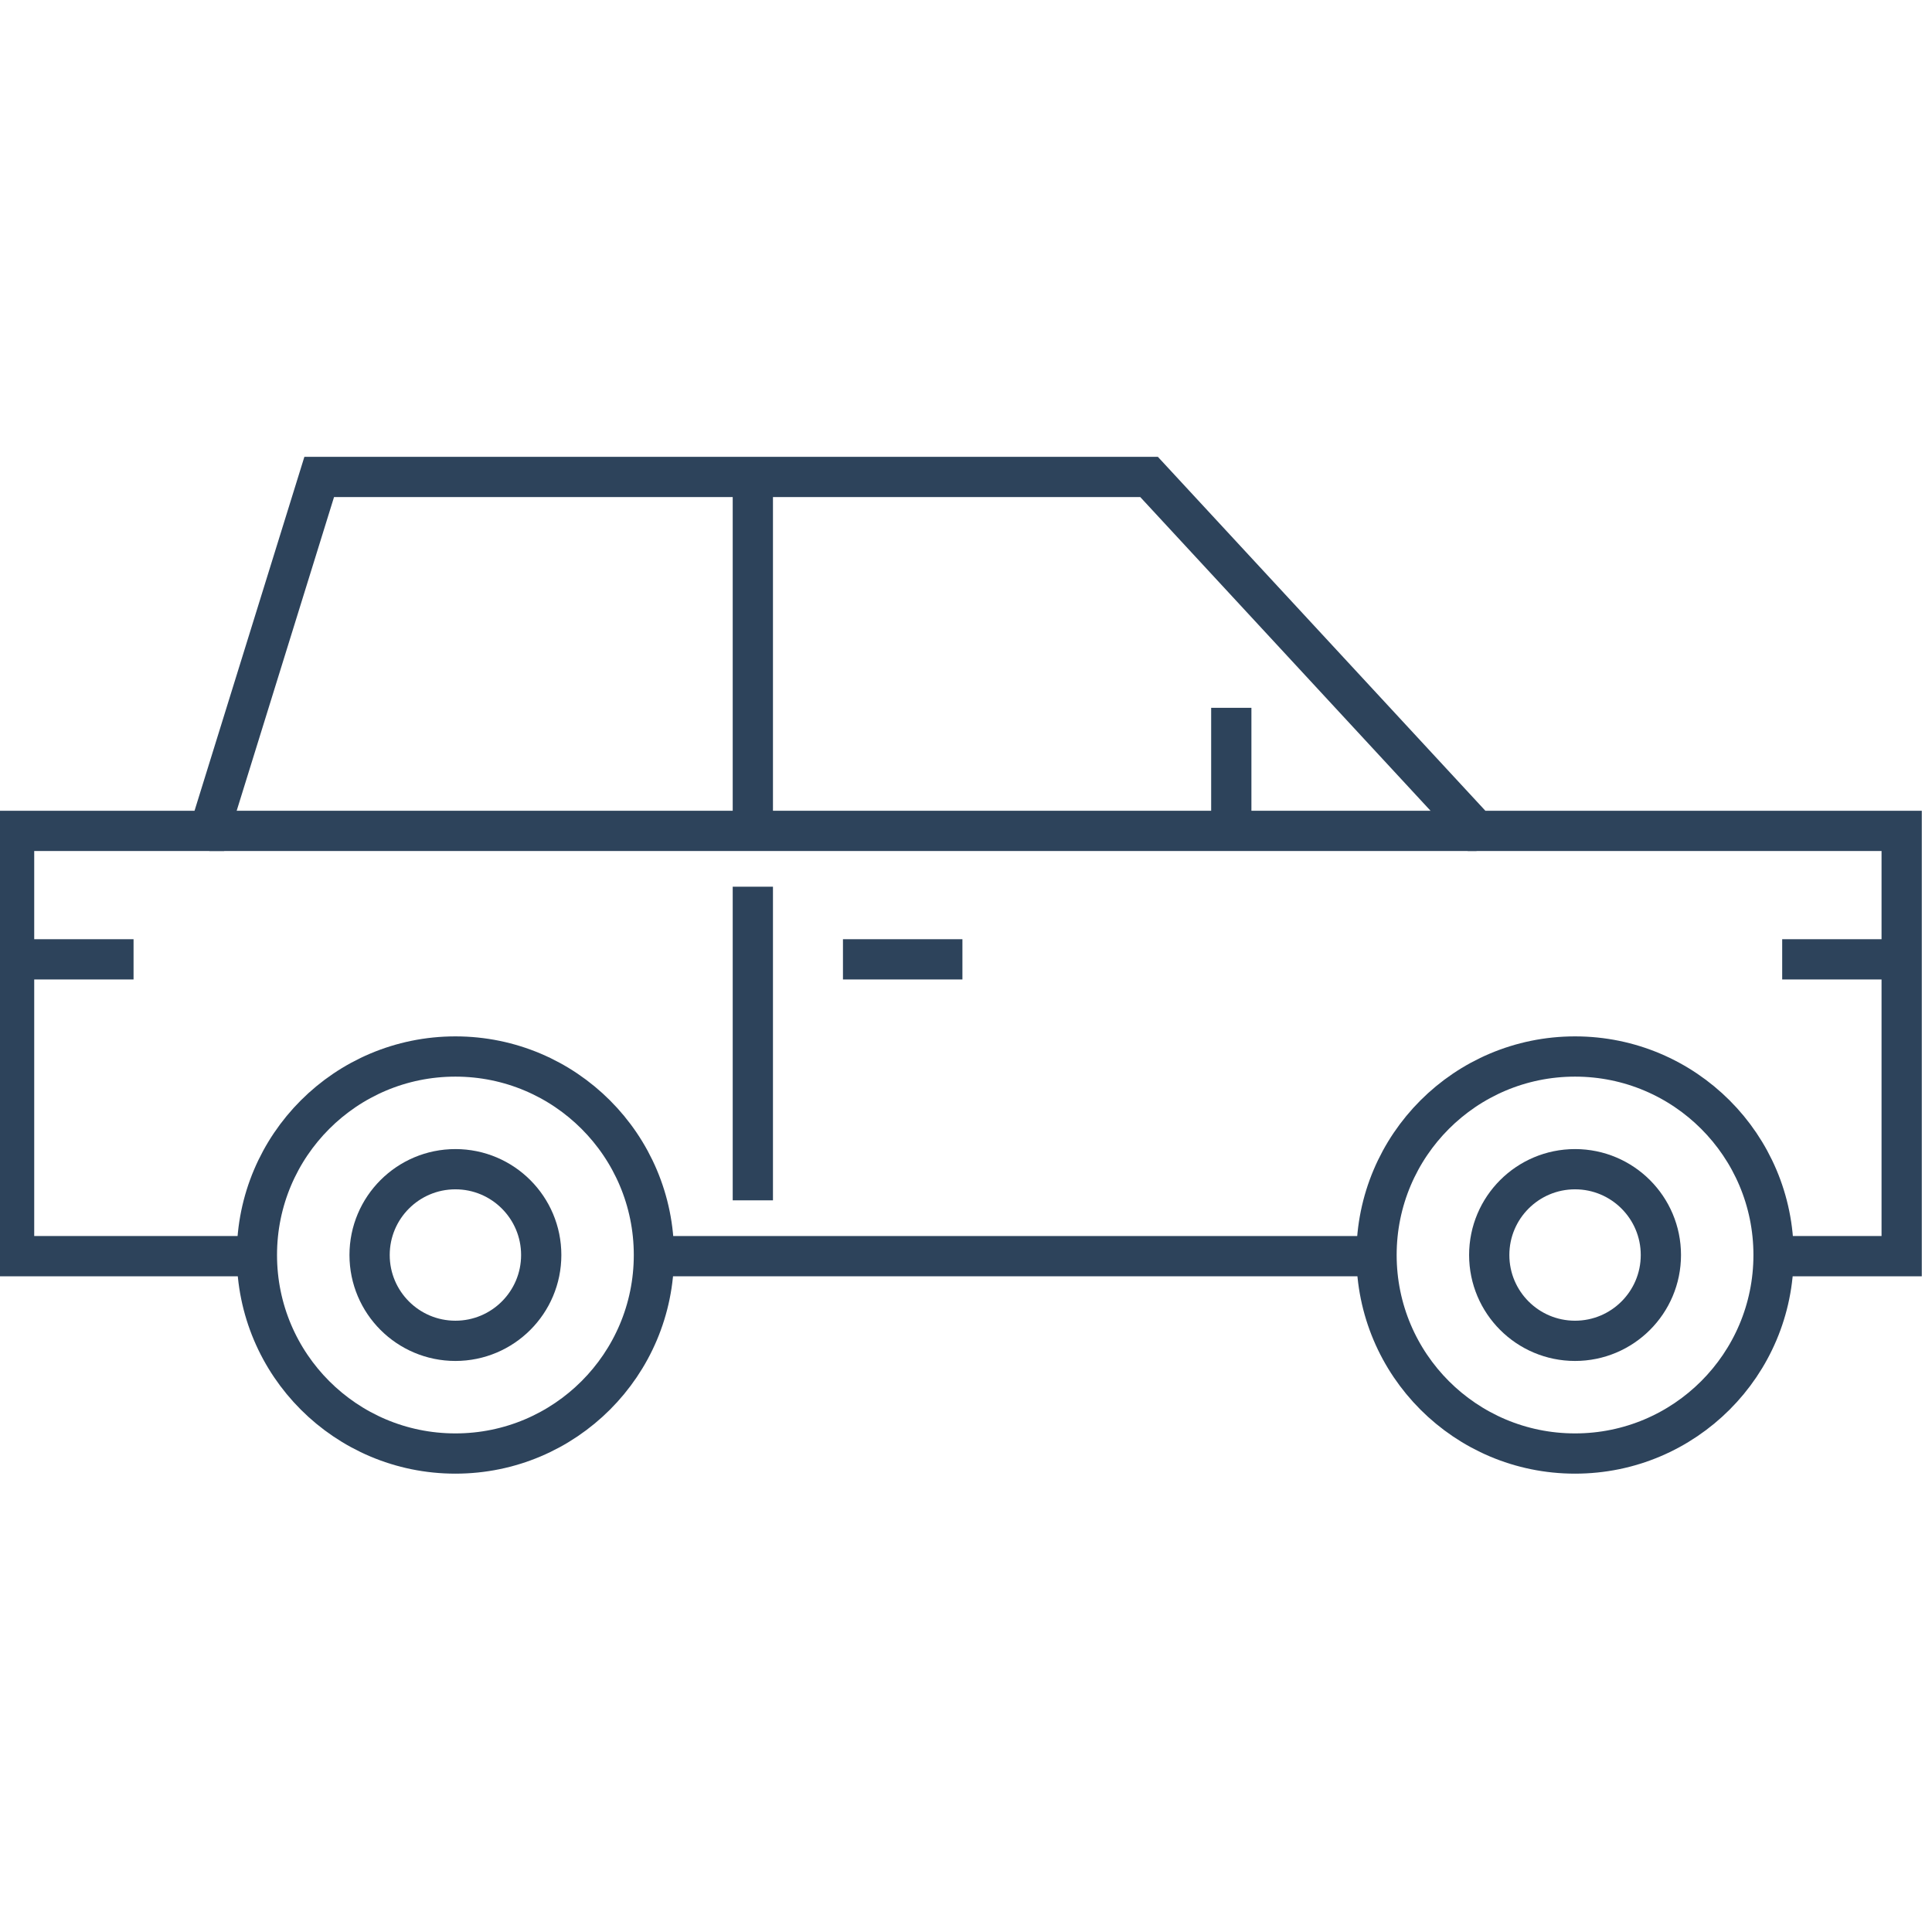 <?xml version="1.0" encoding="UTF-8"?>
<svg width="96px" height="96px" viewBox="0 0 96 96" version="1.1" xmlns="http://www.w3.org/2000/svg" xmlns:xlink="http://www.w3.org/1999/xlink">
    <title>1</title>
    <g id="1" stroke="none" stroke-width="1" fill="none" fill-rule="evenodd">
        <g id="Group-31" transform="translate(0, 23)">
            <polyline id="Stroke-1" stroke="#2D435B" stroke-width="2" points="87.983 39.418 94.493 39.418 94.493 18.286 73.37 18.286 57.097 0.7 15.861 0.7 10.403 18.286 0.7 18.286 0.7 39.418 12.874 39.418"></polyline>
            <line x1="32.455" y1="39.418" x2="68.521" y2="39.418" id="Stroke-3" stroke="#2D435B" stroke-width="2"></line>
            <line x1="47.822" y1="24.669" x2="41.886" y2="24.669" id="Stroke-4" stroke="#2D435B" stroke-width="2"></line>
            <g id="Group-9" transform="translate(0, 23.925)" stroke="#2D435B" stroke-width="2">
                <line x1="6.636" y1="0.744" x2="0.699" y2="0.744" id="Stroke-5"></line>
                <line x1="88.556" y1="0.744" x2="94.493" y2="0.744" id="Stroke-7"></line>
            </g>
            <line x1="10.402" y1="18.286" x2="73.37" y2="18.286" id="Stroke-10" stroke="#2D435B" stroke-width="2"></line>
            <line x1="37.408" y1="18.286" x2="37.408" y2="0.7" id="Stroke-11" stroke="#2D435B" stroke-width="2"></line>
            <line x1="37.408" y1="36.644" x2="37.408" y2="21.06" id="Stroke-13" stroke="#2D435B" stroke-width="2"></line>
            <g id="Group-30" transform="translate(12, 11.925)">
                <path d="M20.493,27.436 C20.493,32.884 16.076,37.3 10.629,37.3 C5.181,37.3 0.765,32.884 0.765,27.436 C0.765,21.988 5.181,17.572 10.629,17.572 C16.076,17.572 20.493,21.988 20.493,27.436 Z" id="Stroke-16" stroke="#2D435B" stroke-width="2"></path>
                <path d="M14.893,27.436 C14.893,29.791 12.984,31.7 10.629,31.7 C8.274,31.7 6.365,29.791 6.365,27.436 C6.365,25.081 8.274,23.172 10.629,23.172 C12.984,23.172 14.893,25.081 14.893,27.436" id="Fill-18" stroke="#2D435B" stroke-width="2"></path>
                <path d="M76.127,27.436 C76.127,32.884 71.711,37.3 66.263,37.3 C60.815,37.3 56.399,32.884 56.399,27.436 C56.399,21.988 60.815,17.572 66.263,17.572 C71.711,17.572 76.127,21.988 76.127,27.436 Z" id="Stroke-22" stroke="#2D435B" stroke-width="2"></path>
                <path d="M70.528,27.436 C70.528,29.791 68.618,31.7 66.263,31.7 C63.908,31.7 61.999,29.791 61.999,27.436 C61.999,25.081 63.908,23.172 66.263,23.172 C68.618,23.172 70.528,25.081 70.528,27.436" id="Fill-24" stroke="#2D435B" stroke-width="2"></path>
                <g id="Group-29" transform="translate(48, 0)">
                    <line x1="1.182" y1="6.313" x2="1.182" y2="0.246" id="Fill-26" fill="#E4E9EC"></line>
                    <line x1="1.182" y1="6.313" x2="1.182" y2="0.246" id="Stroke-28" stroke="#2D435B" stroke-width="2"></line>
                </g>
            </g>
        </g>
    </g>
</svg>